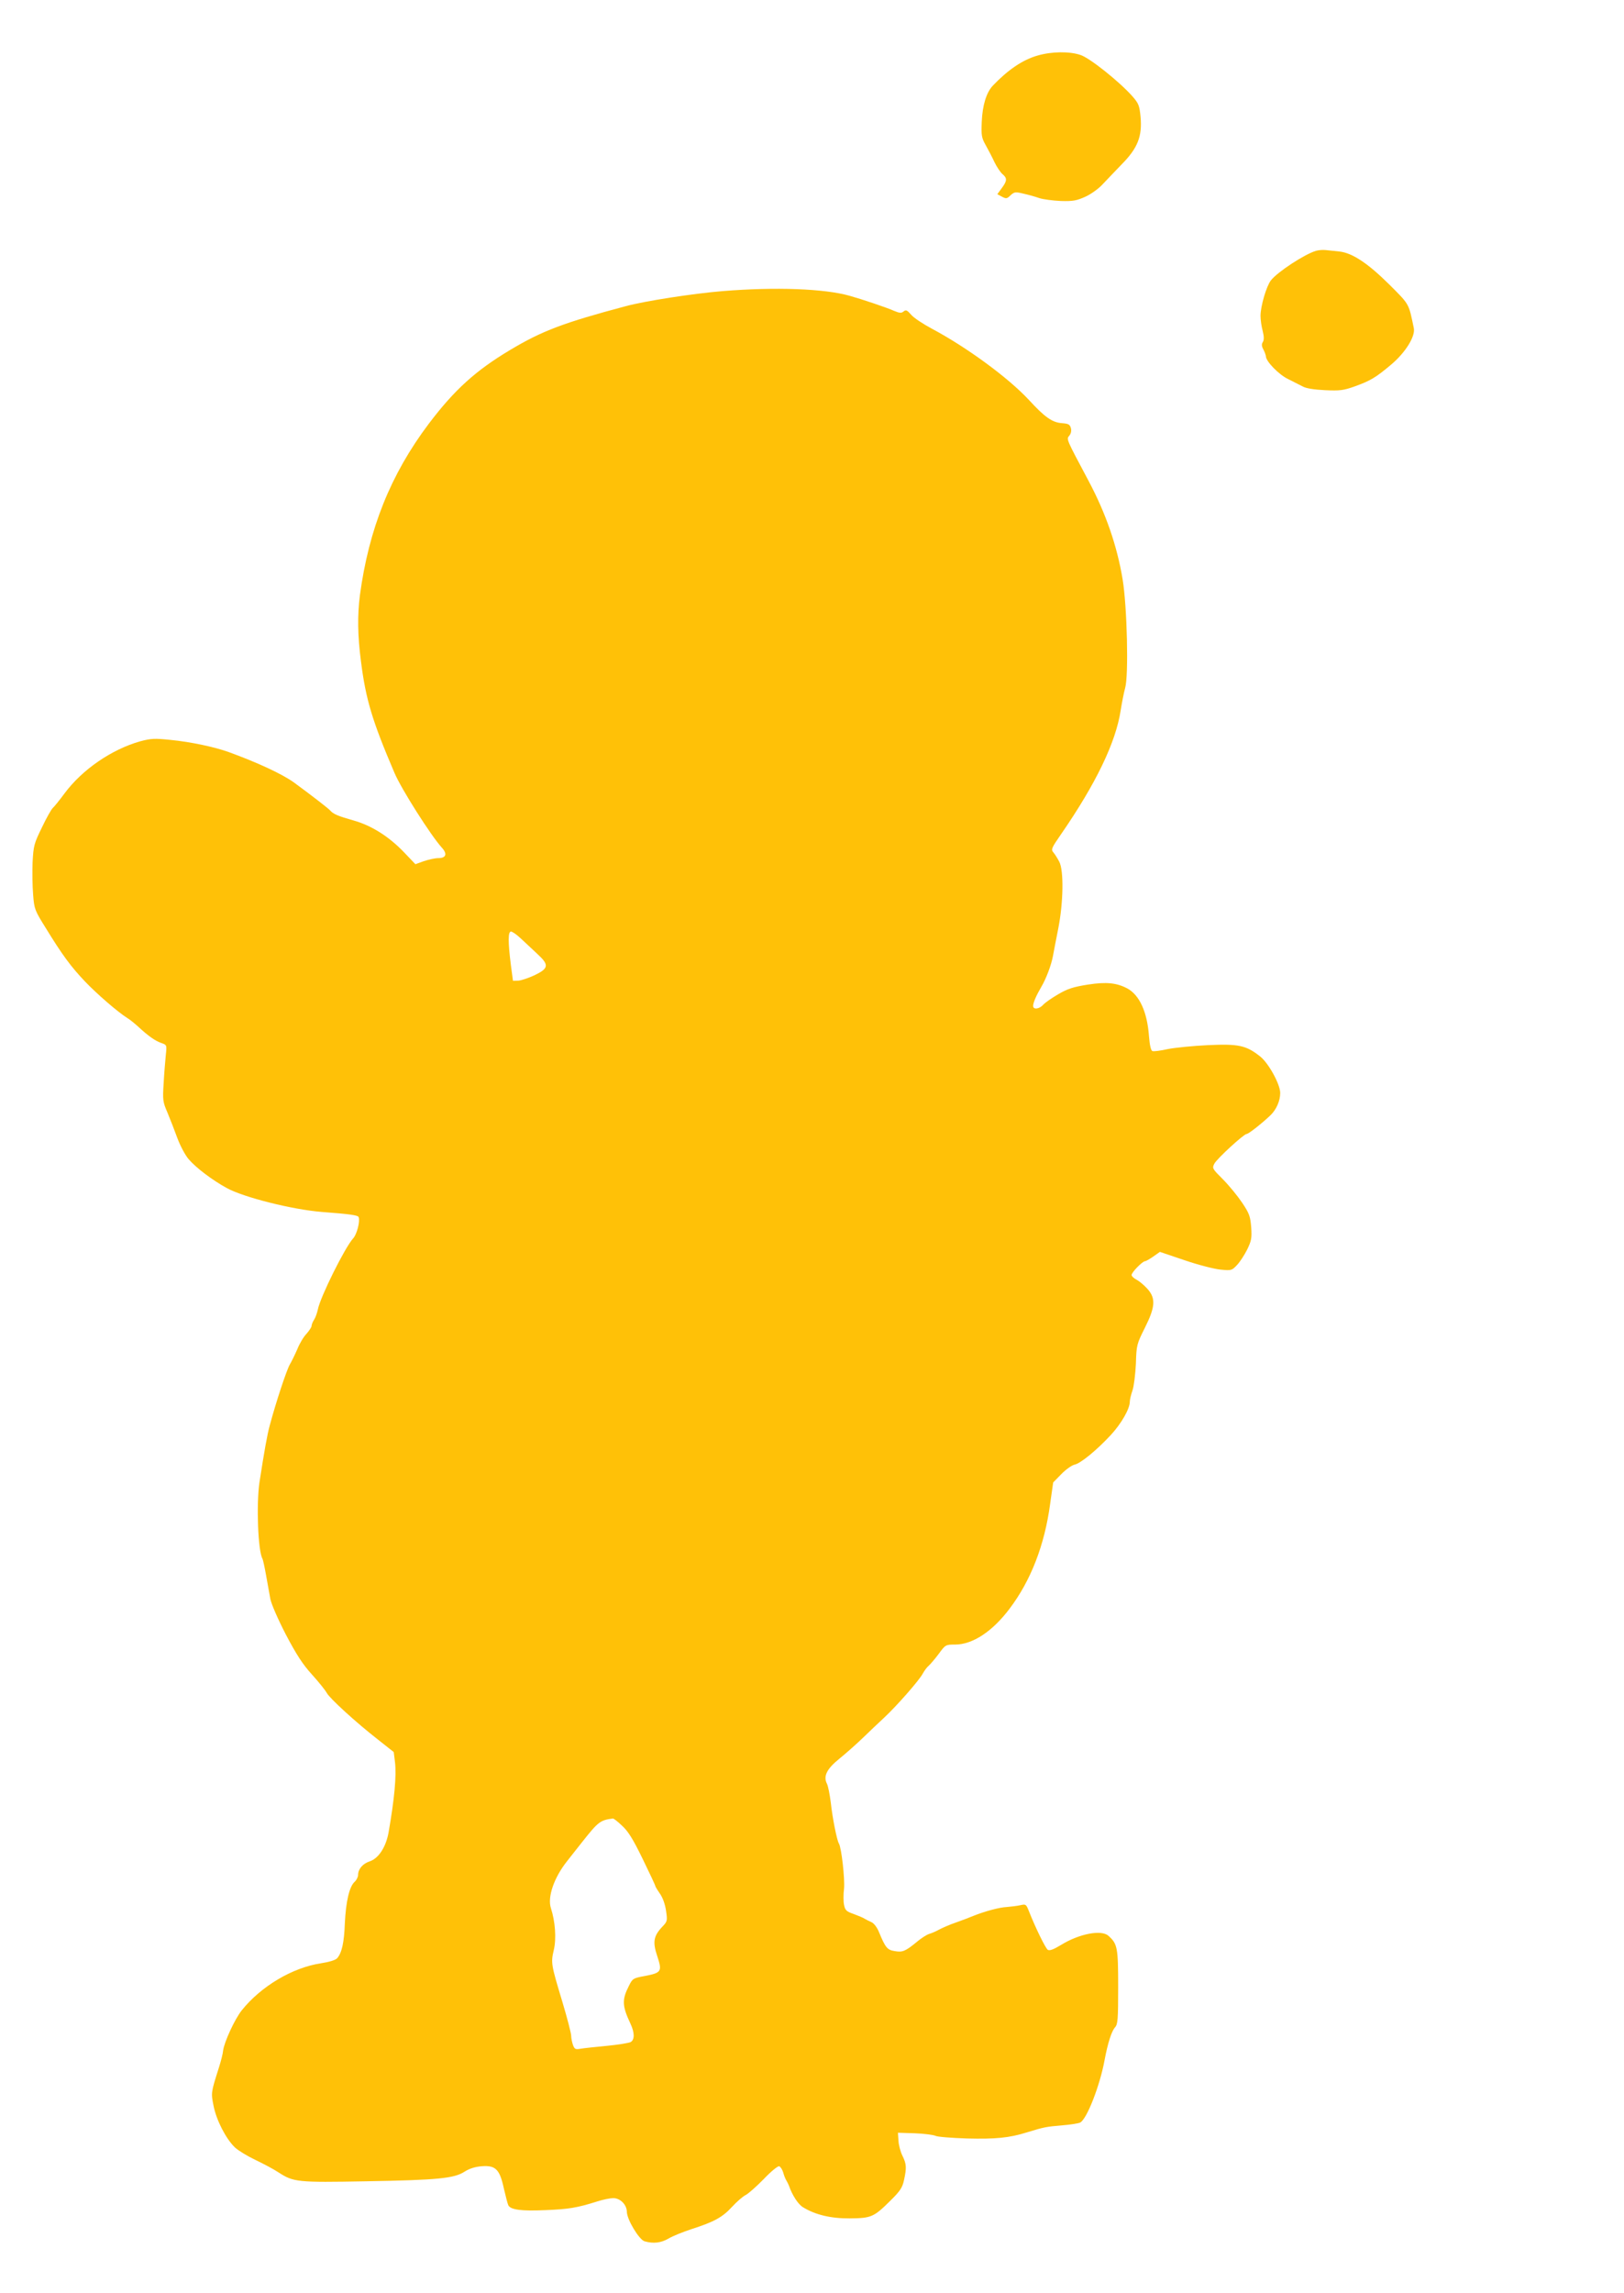 <?xml version="1.0" standalone="no"?>
<!DOCTYPE svg PUBLIC "-//W3C//DTD SVG 20010904//EN"
 "http://www.w3.org/TR/2001/REC-SVG-20010904/DTD/svg10.dtd">
<svg version="1.0" xmlns="http://www.w3.org/2000/svg"
 width="907pt" height="1280pt" viewBox="0 0 907 1280"
 preserveAspectRatio="xMidYMid meet">
<g transform="translate(0,1280) scale(0.1,-0.1)"
fill="#ffc107" stroke="none">
<path d="M5795 12490 c-84 -24 -166 -80 -251 -169 -35 -38 -57 -108 -61 -201
-3 -77 -1 -89 22 -130 14 -25 36 -67 49 -95 13 -27 34 -58 45 -67 27 -23 26
-37 -4 -78 l-25 -34 26 -14 c23 -12 28 -12 48 8 21 19 27 20 72 9 27 -6 67
-17 89 -25 22 -7 76 -14 120 -16 68 -2 88 2 137 24 31 14 74 45 95 68 21 23
70 73 108 113 89 90 115 156 105 265 -6 63 -11 75 -46 115 -72 81 -237 213
-289 230 -61 21 -161 20 -240 -3z"/>
<path d="M7350 11400 c-64 -19 -214 -117 -252 -165 -25 -32 -58 -144 -58 -198
0 -21 5 -59 12 -84 8 -32 8 -51 1 -62 -8 -12 -7 -24 3 -42 7 -13 13 -30 14
-38 0 -28 73 -103 124 -127 28 -14 64 -32 81 -41 19 -11 63 -18 125 -21 84 -4
104 -1 166 21 88 32 116 48 205 123 79 67 135 157 125 203 -29 139 -23 129
-136 242 -120 119 -207 177 -279 185 -25 3 -59 6 -76 8 -16 2 -41 0 -55 -4z"/>
<path d="M4035 11175 c-167 -14 -432 -55 -540 -84 -346 -92 -468 -138 -645
-244 -193 -115 -312 -223 -455 -412 -214 -284 -335 -587 -385 -958 -14 -110
-13 -225 6 -369 27 -213 63 -332 187 -622 38 -90 204 -351 265 -418 32 -35 23
-58 -20 -58 -18 0 -54 -8 -81 -17 l-47 -17 -63 66 c-84 88 -182 150 -282 178
-85 24 -114 36 -130 55 -9 11 -106 86 -203 157 -65 47 -203 111 -362 169 -79
29 -215 58 -329 69 -87 9 -108 8 -168 -8 -159 -45 -323 -157 -422 -290 -28
-38 -58 -75 -66 -82 -8 -7 -36 -56 -61 -109 -44 -90 -47 -102 -52 -194 -2 -53
-1 -135 3 -181 6 -80 9 -88 71 -187 92 -150 140 -215 219 -298 66 -69 180
-168 235 -203 14 -8 42 -31 62 -49 56 -52 94 -79 129 -91 31 -11 31 -11 25
-67 -3 -31 -9 -101 -12 -156 -6 -95 -5 -105 21 -165 15 -36 40 -100 56 -144
16 -43 44 -95 62 -116 42 -49 132 -117 214 -162 95 -52 367 -120 529 -133 157
-12 203 -18 207 -29 9 -23 -10 -97 -31 -119 -46 -51 -183 -326 -197 -397 -4
-19 -13 -45 -21 -57 -8 -12 -14 -28 -14 -35 0 -6 -13 -26 -28 -43 -16 -16 -39
-55 -51 -85 -13 -30 -32 -69 -42 -86 -18 -30 -78 -212 -112 -339 -15 -54 -31
-146 -58 -320 -18 -124 -8 -385 17 -426 3 -6 12 -47 20 -92 8 -45 19 -105 24
-133 6 -29 42 -112 87 -199 59 -112 94 -166 146 -223 38 -42 74 -87 82 -102
16 -30 161 -163 288 -262 l86 -68 7 -56 c9 -77 -3 -205 -36 -394 -15 -81 -56
-144 -105 -160 -39 -13 -65 -43 -65 -76 0 -11 -9 -29 -19 -38 -30 -27 -49
-110 -55 -231 -4 -110 -17 -166 -43 -196 -9 -10 -44 -21 -90 -28 -159 -24
-335 -128 -443 -263 -39 -49 -98 -177 -104 -225 -1 -16 -12 -58 -23 -93 -45
-142 -45 -141 -30 -216 16 -80 69 -183 119 -231 18 -17 69 -48 113 -69 44 -21
103 -52 130 -70 85 -55 104 -57 490 -50 401 7 492 16 550 54 27 17 58 27 95
30 78 6 101 -17 124 -124 10 -43 21 -86 25 -94 13 -25 72 -33 206 -27 130 5
178 13 289 48 33 11 74 19 91 19 39 0 75 -36 76 -76 0 -43 69 -157 99 -165 49
-14 92 -9 133 15 23 14 83 38 132 54 124 40 170 65 224 124 25 27 59 57 75 65
16 8 62 49 102 90 40 42 78 73 86 71 7 -3 17 -18 22 -34 4 -16 12 -36 17 -44
5 -8 12 -22 15 -30 19 -55 53 -106 79 -121 68 -42 156 -63 261 -62 120 1 134
7 226 98 56 55 68 74 77 116 15 69 14 89 -9 136 -11 22 -21 60 -22 84 l-3 44
95 -3 c52 -2 103 -9 114 -14 10 -6 89 -12 176 -15 159 -4 236 3 335 34 97 30
111 32 195 39 47 4 93 11 103 16 37 19 110 206 136 348 18 96 39 161 58 183
16 17 18 43 18 226 0 220 -4 240 -54 285 -39 36 -163 12 -264 -50 -43 -26 -64
-34 -75 -28 -13 9 -68 121 -106 217 -15 38 -17 39 -48 32 -18 -4 -52 -8 -76
-10 -40 -2 -120 -23 -187 -50 -16 -7 -59 -23 -95 -36 -36 -12 -78 -31 -95 -40
-16 -9 -41 -20 -55 -24 -14 -4 -45 -24 -70 -45 -63 -52 -80 -59 -123 -51 -41
6 -52 19 -87 104 -11 28 -29 51 -42 57 -13 6 -30 14 -38 19 -8 6 -36 17 -62
27 -41 14 -48 21 -54 51 -4 19 -4 60 0 91 5 53 -14 228 -29 252 -11 18 -36
143 -45 228 -6 46 -15 92 -21 104 -22 42 -3 83 69 141 37 30 97 83 133 118 36
35 89 85 117 111 71 66 197 210 215 245 9 16 23 36 33 44 9 8 35 38 56 66 38
52 39 53 92 53 98 0 209 73 305 201 118 156 195 354 226 584 l17 120 45 46
c25 26 58 49 73 53 34 6 124 80 204 166 59 64 106 146 106 186 0 12 7 40 15
63 8 23 16 90 19 149 3 104 5 110 50 200 58 116 62 164 15 217 -18 20 -45 43
-60 51 -16 8 -29 20 -29 27 0 15 61 77 75 77 5 0 26 12 46 26 l37 26 139 -47
c76 -26 166 -49 200 -52 60 -6 63 -5 92 26 17 18 42 57 57 87 23 48 26 63 22
123 -5 61 -10 77 -51 138 -25 37 -73 96 -107 130 -59 59 -61 62 -48 87 14 28
165 166 180 166 11 0 87 60 134 105 33 32 54 81 54 124 0 48 -64 165 -111 203
-79 63 -121 72 -293 64 -83 -4 -184 -14 -224 -22 -40 -9 -78 -14 -86 -11 -8 3
-15 32 -19 84 -10 135 -53 228 -120 265 -60 32 -118 38 -221 22 -82 -13 -113
-23 -166 -54 -36 -21 -74 -47 -84 -59 -22 -24 -56 -28 -56 -6 0 18 18 59 45
105 27 45 57 124 66 175 4 22 17 90 29 150 29 146 32 325 6 375 -10 19 -25 43
-33 52 -14 16 -10 25 42 100 195 282 307 514 334 693 7 44 18 100 25 125 20
69 11 452 -14 605 -31 188 -94 370 -191 552 -125 235 -124 231 -107 251 9 11
13 26 9 42 -6 21 -13 25 -51 28 -53 4 -95 33 -183 129 -115 124 -347 294 -542
398 -49 26 -102 61 -116 78 -23 26 -29 29 -42 19 -12 -11 -23 -10 -54 3 -40
18 -180 65 -248 84 -141 40 -414 50 -710 26z m-1128 -3612 c22 -21 64 -59 92
-86 69 -63 67 -82 -14 -121 -33 -15 -73 -29 -90 -30 l-30 -1 -12 90 c-16 128
-16 185 1 185 7 0 32 -17 53 -37z m567 -4954 c34 -31 61 -74 115 -185 39 -80
71 -148 71 -152 0 -3 12 -23 26 -43 16 -23 29 -60 34 -96 8 -55 7 -59 -21 -88
-49 -52 -55 -85 -28 -165 28 -85 23 -92 -69 -110 -66 -12 -69 -14 -89 -54 -40
-78 -39 -112 8 -212 24 -51 24 -90 1 -103 -10 -5 -70 -15 -133 -21 -63 -6
-129 -13 -146 -16 -29 -5 -34 -3 -43 21 -5 14 -10 38 -10 51 0 14 -22 99 -49
189 -63 209 -65 218 -48 290 15 64 8 159 -16 233 -21 62 18 173 91 264 20 26
57 72 82 104 91 115 102 124 173 133 4 1 27 -17 51 -40z"/>
</g>
</svg>
